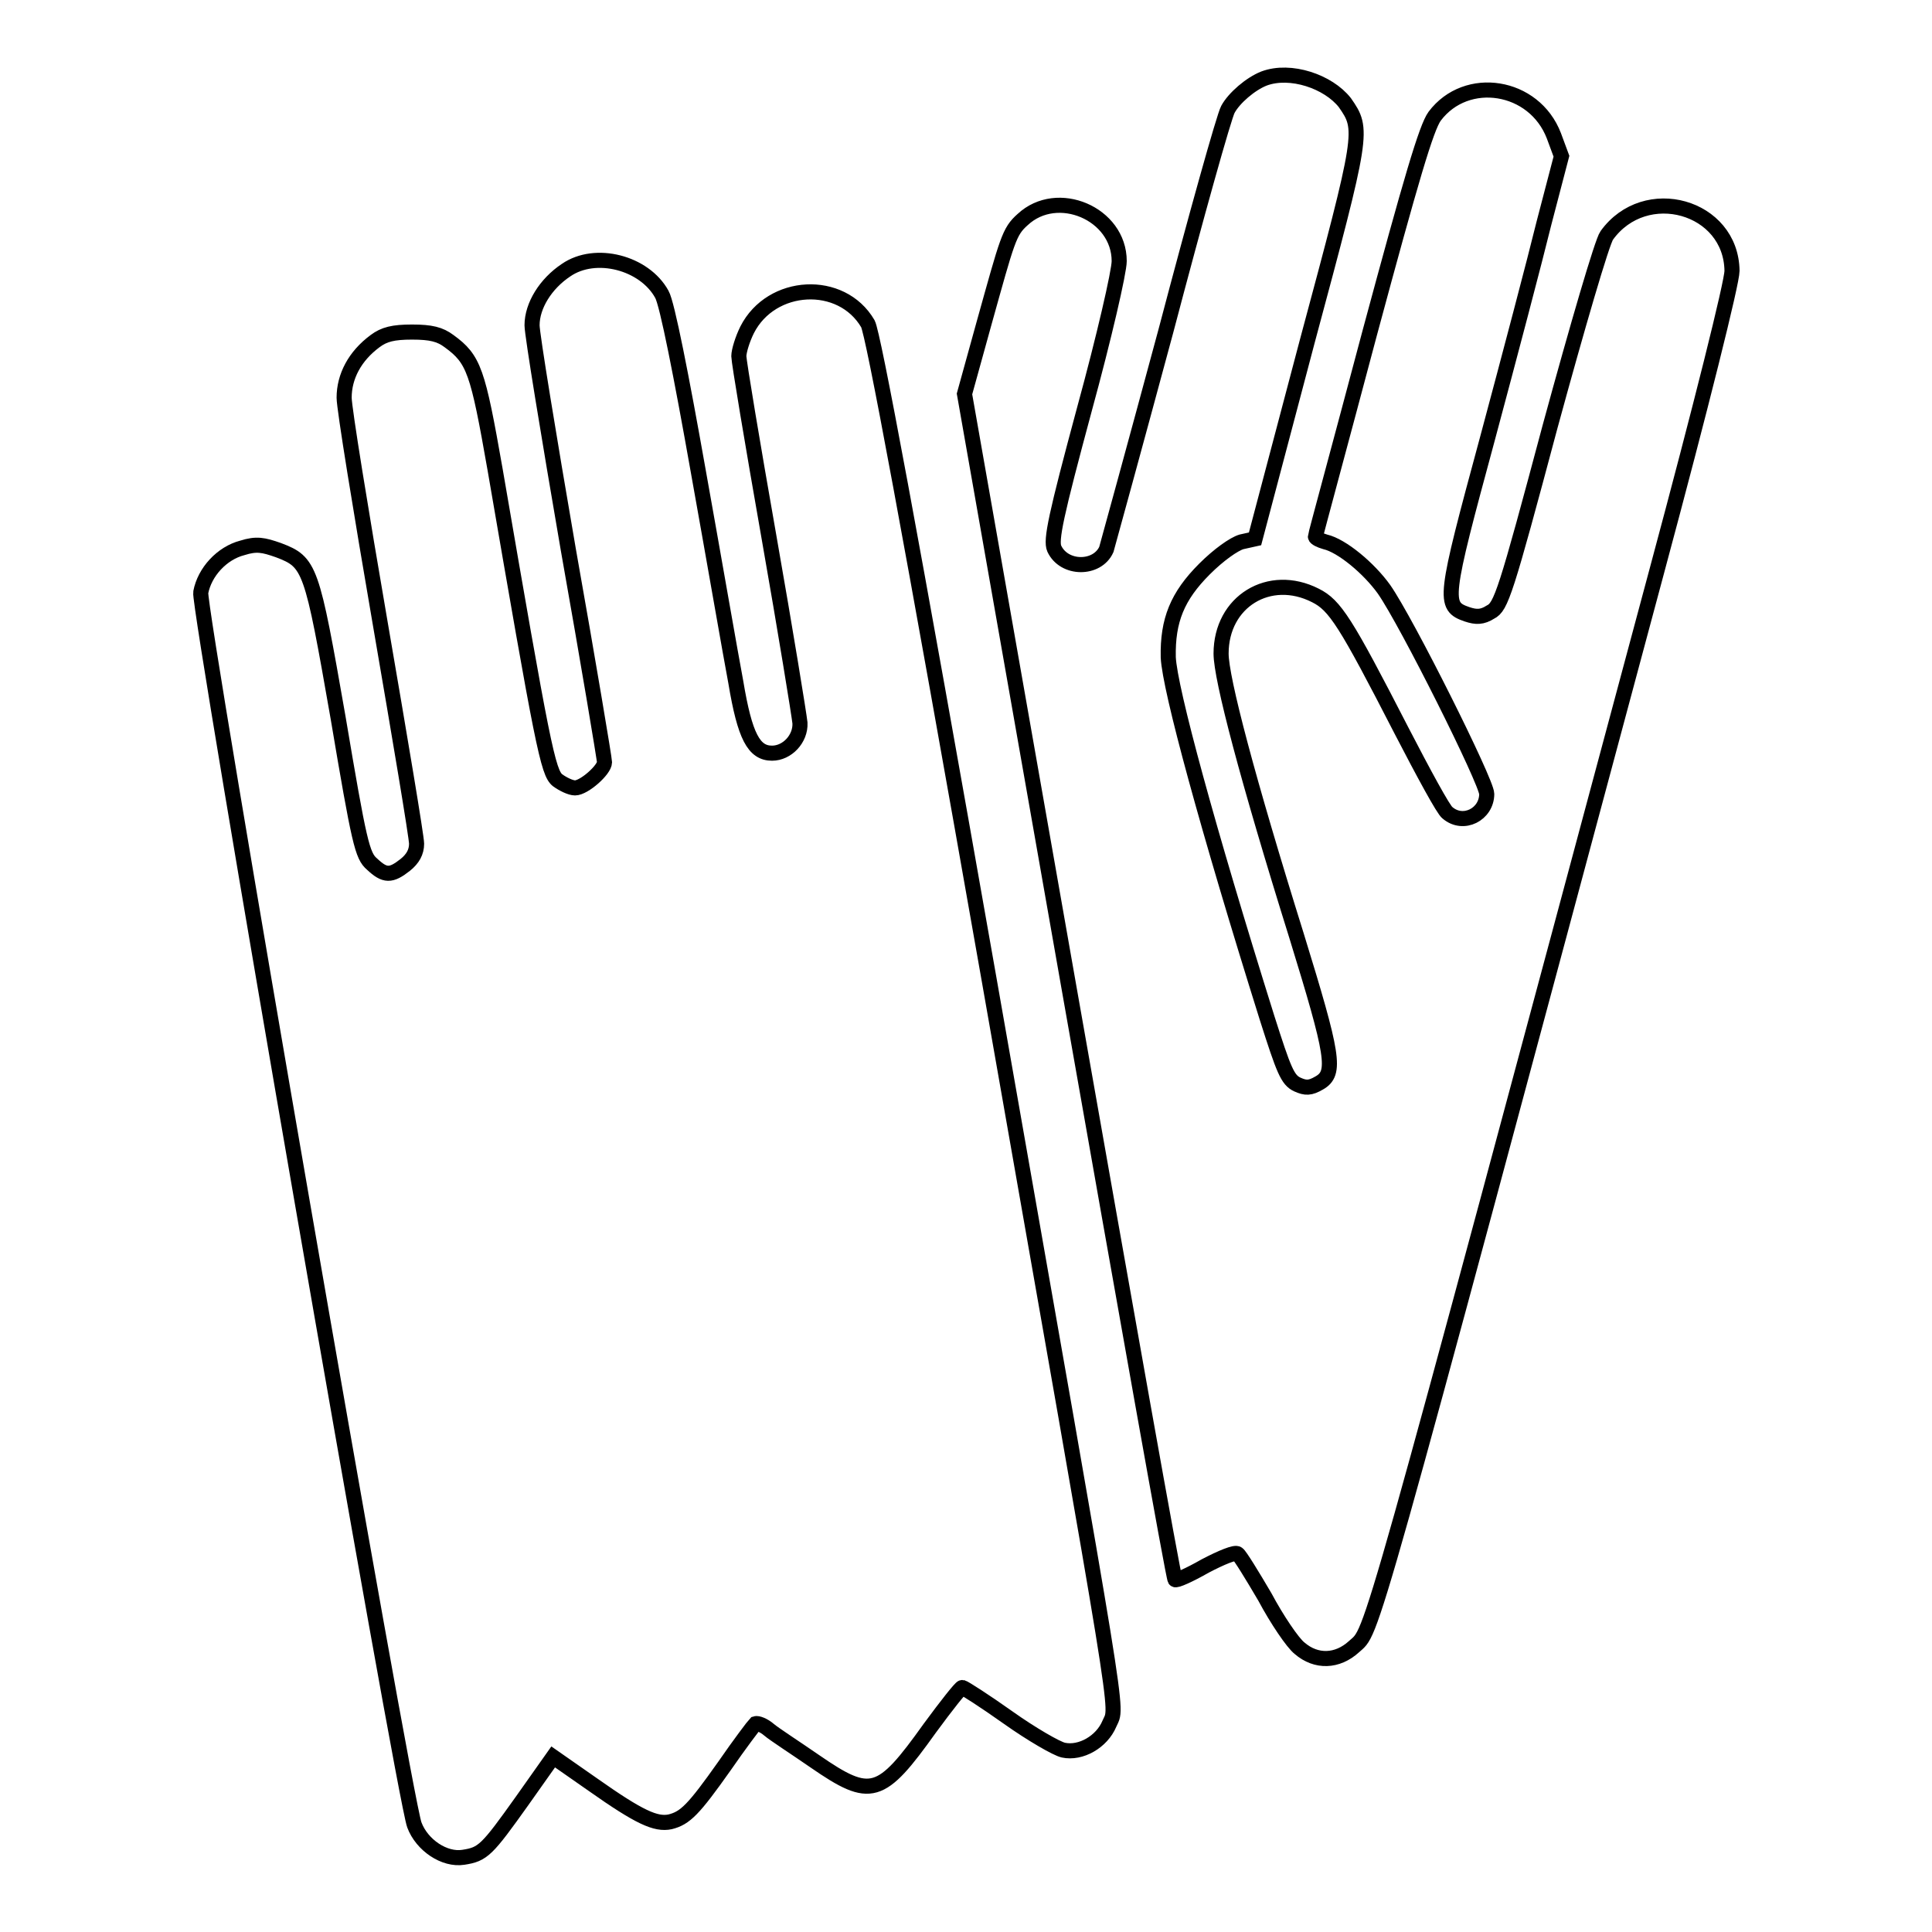 <?xml version="1.0" encoding="utf-8"?>
<!-- Svg Vector Icons : http://www.onlinewebfonts.com/icon -->
<!DOCTYPE svg PUBLIC "-//W3C//DTD SVG 1.1//EN" "http://www.w3.org/Graphics/SVG/1.1/DTD/svg11.dtd">
<svg version="1.1" xmlns="http://www.w3.org/2000/svg" xmlns:xlink="http://www.w3.org/1999/xlink" x="0px" y="0px" viewBox="0 0 256 256" enable-background="new 0 0 256 256" xml:space="preserve">
<g><g><g><path stroke-width="2" fill-opacity="0" stroke="#000000"  d="M167.5,10.4c-1.8,0.7-4,2.6-4.8,4.1c-0.5,0.9-4.2,14.1-8.2,29.3c-4.1,15.2-7.7,28.3-7.9,29c-1.2,2.7-5.6,2.7-6.9-0.1c-0.5-1.1,0.2-4.4,4-18.5c2.6-9.5,4.6-18.2,4.6-19.6c0-6.3-8.2-9.8-12.8-5.5c-1.8,1.6-2,2.6-5.1,13.7l-2.6,9.4l13.8,78.4c7.6,43.1,13.9,78.6,14.1,78.7c0.1,0.2,1.9-0.6,4-1.8c2.1-1.1,4-1.9,4.3-1.6c0.3,0.2,1.9,2.8,3.6,5.7c1.6,3,3.7,6.1,4.6,6.8c2.2,1.9,5,1.8,7.2-0.2c2.6-2.4,1,3.3,40.1-142.4c6-22.3,10-38.4,10-39.9c-0.1-8.6-11.5-11.8-16.6-4.7c-0.6,0.8-3.9,12.1-7.5,25.3c-5.9,22.1-6.5,23.9-7.9,24.6c-1.1,0.7-1.9,0.7-3.1,0.3c-3.2-1.1-3.1-1.9,2.7-23.3c2.9-10.8,6.3-23.7,7.5-28.6l2.3-8.8l-1-2.7c-2.6-6.8-11.6-8.2-15.8-2.6c-1.1,1.5-3.1,8.3-8.6,28.7c-3.9,14.7-7.2,26.8-7.2,27s0.6,0.5,1.3,0.7c2.2,0.5,5.8,3.5,7.8,6.3c3,4.3,13.6,25.5,13.6,27.1c0,2.7-3.1,4.3-5.2,2.5c-0.5-0.3-3.2-5.3-6.1-10.9c-7.4-14.4-8.8-16.6-11.4-17.9c-6.1-3.1-12.5,0.8-12.5,7.7c0,3.3,3.5,16.6,10,37.4c4.9,15.9,5.3,18.2,3,19.5c-1.2,0.7-1.8,0.7-2.9,0.2c-1.3-0.6-1.8-1.9-4-8.8c-7.9-25.2-12.9-43.6-13.1-47.8c-0.1-4.9,1.2-8.1,4.8-11.7c1.9-1.9,3.9-3.3,4.9-3.6l1.8-0.4l6.9-26.1c7.5-27.9,7.5-28.1,5-31.7C176,10.8,171,9.1,167.5,10.4z"/><path stroke-width="2" fill-opacity="0" stroke="#000000"  d="M75,35.8c-2.7,1.8-4.5,4.7-4.5,7.3c0,1.2,2.2,14.6,4.8,29.7c2.7,15.2,4.8,27.8,4.8,28.2c0,1-2.7,3.4-3.9,3.4c-0.6,0-1.6-0.5-2.3-1c-1.3-1-2-4.6-8.3-41.2c-2.3-13.1-2.8-14.6-6.1-17c-1.2-0.9-2.4-1.2-4.9-1.2c-2.5,0-3.7,0.3-4.9,1.2c-2.7,2-4.1,4.7-4.1,7.5c0,1.4,2.2,14.9,4.8,30s4.8,28.2,4.8,29.1c0,1.1-0.5,2-1.5,2.8c-1.9,1.5-2.7,1.5-4.4-0.1c-1.3-1.1-1.7-2.8-4.5-19.4c-3.5-20-3.7-20.6-7.9-22.2c-2-0.7-2.9-0.9-4.8-0.3c-2.7,0.7-5,3.2-5.5,5.9c-0.4,1.9,26.9,159.5,28.3,163.3c1,2.7,4,4.7,6.5,4.3c2.6-0.4,3.1-0.9,7.8-7.5l4.1-5.8l5.3,3.7c6.1,4.3,8.3,5.3,10.2,4.9c2-0.5,3.1-1.6,7.2-7.4c2-2.9,3.9-5.4,4.1-5.6c0.3-0.1,1.1,0.2,1.8,0.8c0.7,0.6,3.5,2.4,6.1,4.2c7.4,5.1,8.7,4.7,15.2-4.4c2.2-3,4.1-5.4,4.3-5.4c0.2,0,3,1.8,6.1,4c3.1,2.2,6.4,4.1,7.3,4.3c2.3,0.5,5.1-1.1,6.1-3.5c1.1-2.6,1.9,2.9-15.9-98.4c-10.6-60.2-15.4-85.8-16.1-87.1c-3.5-6-12.8-5.5-16,0.8c-0.6,1.2-1.1,2.8-1.1,3.5c0,0.7,1.8,11.5,4,24c2.2,12.5,4,23.6,4.1,24.6c0.1,2.1-1.7,4-3.7,4c-2.4,0-3.6-2.2-4.8-9.4c-0.7-3.7-2.9-16.4-5-28.1c-2.2-12.4-4.1-22.1-4.8-23.3C85.4,34.8,78.9,33.1,75,35.8z"/></g></g></g>
</svg>